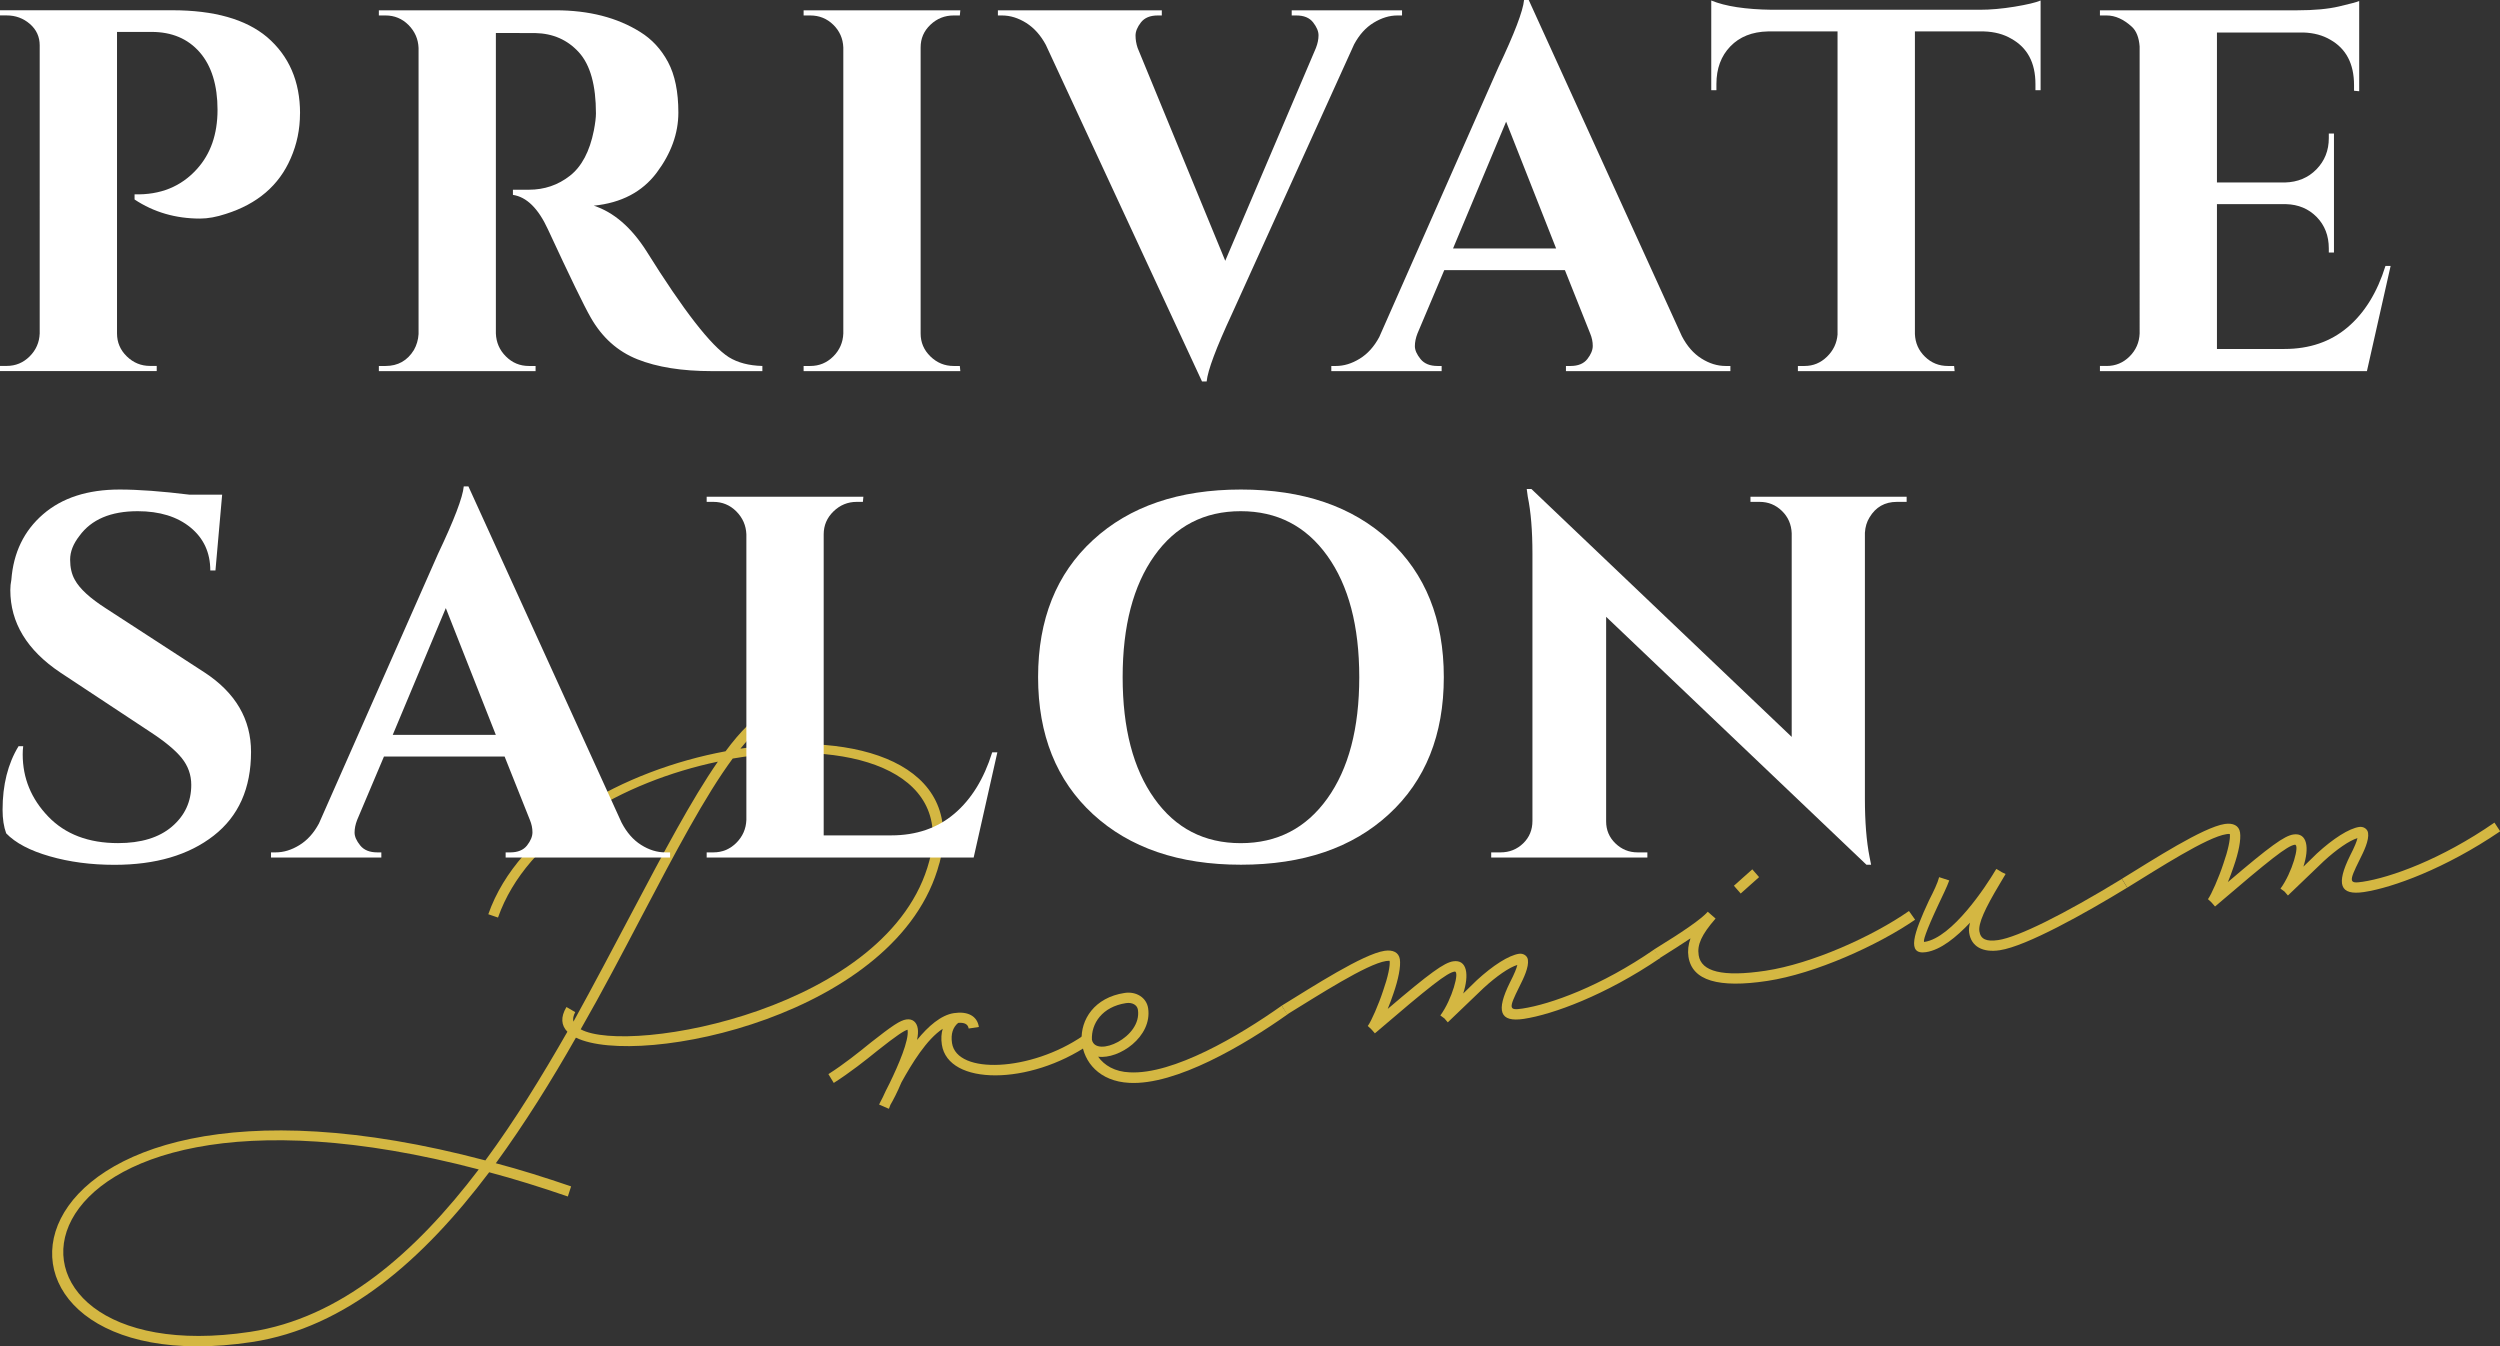 <?xml version="1.0" encoding="UTF-8"?><svg id="_レイヤー_2" xmlns="http://www.w3.org/2000/svg" width="504.41" height="271.64" viewBox="0 0 504.41 271.64"><rect x="0" y="0" width="504.41" height="271.64" fill="#333333" stroke="none"/><defs><style>.cls-1{fill:#fff;}.cls-2{fill:#d4b742;}</style></defs><g id="_メイン"><path class="cls-2" d="m189.53,174.18c-8.14,30.76-60.58,41.43-73.33,35.18-4.92,8.67-10.33,17.34-16.16,25.34,4.89,1.28,9.9,2.87,15.19,4.67l-.66,2.04c-5.55-1.91-10.81-3.55-15.87-4.89-13.21,17.53-28.84,31.38-47.91,34.26-63.28,9.55-55.18-63.76,47.14-36.65,5.98-8.1,11.43-17.02,16.55-25.96-1.24-1.27-1.42-2.94-.19-4.99l1.77,1.03c-.38.71-.52,1.37-.36,1.92,4.19-7.59,8.15-15.15,11.93-22.27,6.23-11.78,11.89-22.51,17.21-30.19-19.06,4.01-38.53,14.88-44.36,31.46l-1.96-.67c6.11-17.43,27.33-29.05,47.87-32.88,2.96-4.01,5.91-6.96,8.75-8.52l1,1.79c-2.16,1.22-4.43,3.34-6.75,6.2,23.72-3.66,45.37,3.1,40.15,23.15Zm-92.94,61.77c-98.06-25.73-105.51,41.74-46.11,32.77,18.19-2.75,33.29-15.87,46.11-32.77Zm51.24-82.9c-5.58,7.56-11.55,18.9-18.34,31.81-3.83,7.29-7.91,15.11-12.33,22.82,9.78,5.32,62.49-4.09,70.35-34,4.9-18.46-16.66-24.59-39.68-20.63Z"/><path class="cls-2" d="m219.8,210.72c-12.1,8.3-28.51,8.35-29.77.04-.18-1.19-.1-2.25.17-3.18-3.24,2.11-6.22,7.01-8.32,10.8-.83,1.99-1.71,3.66-2.23,4.54l-.29.77h-.08s-1.91-.83-1.91-.83c.07-.09.3-.69.75-1.49.37-.78.79-1.74,1.36-2.79,1.79-3.67,3.95-8.69,3.64-10.74v-.08c-.71.19-2.19,1.14-6.09,4.23-2.45,1.99-5.49,4.39-8.81,6.51l-1.08-1.78c3.17-2.02,6.13-4.4,8.58-6.39,4.34-3.41,5.88-4.45,7.15-4.64s2.11.57,2.3,1.84c.1.63.04,1.37-.14,2.29,2.25-2.77,4.83-5.02,7.44-5.41,2.69-.41,4.69.51,5.03,2.8l-2.06.31c-.13-.87-.84-1.25-2.11-1.14-1.08.89-1.52,2.25-1.25,4.07.97,6.41,15.92,5.77,26.47-1.49l1.24,1.75Z"/><path class="cls-2" d="m259.75,204.68c-8.7,6.17-22.51,14.32-31.9,13.8-6.03-.3-9.21-4.19-9.59-8.34l-.02-.16c-.24-4.25,2.57-8.72,8.66-9.64,2.37-.36,4.43.95,4.75,3.08.87,5.77-5.88,10.35-10.09,9.78,1.24,1.75,3.37,3.05,6.38,3.16,8.73.46,21.96-7.28,30.66-13.45l1.16,1.77Zm-39.43,5.14c.79,3.6,10.12-.48,9.27-6.09-.14-.95-1.12-1.53-2.39-1.34-4.83.73-7.06,4.14-6.89,7.43Z"/><path class="cls-2" d="m334.9,193.34c-11.01,7.49-21.67,11.36-27.44,12.23-4.9.74-5.66-1.57-2.81-7.34.94-1.84,1.35-2.87,1.49-3.54-1.63.49-4.19,2.25-6.82,4.67l-7.21,6.91-.68-.79-.82-.6c2.35-3.19,3.98-9.02,2.87-8.85-1.5.23-4.83,2.83-16.08,12.46l-.69-.79-.75-.7.07-.09c.61-.82,2.12-4.2,3.06-7.1.91-2.56,1.43-4.99,1.29-5.94,0,0-.17-.05-.72.03-3.88.59-13.68,6.92-19.97,10.78l-1.08-1.78c6.29-3.86,16.39-10.4,20.74-11.06,1.66-.25,2.88.29,3.09,1.72s-.29,4.01-1.3,6.91c-.33,1.02-.74,2.05-1.15,3.09,8.53-7.28,11.38-9.32,13.2-9.6,2.85-.43,3.25,2.75,2.03,6.49l2.75-2.68c3.27-3,6.44-5.02,8.5-5.33.87-.13,1.68.39,1.8,1.18.23,1.5-.82,3.68-1.75,5.52-2.17,4.37-2.11,4.77.66,4.35,5.62-.85,15.83-4.49,26.6-11.94l1.16,1.77Z"/><path class="cls-2" d="m386.39,185.57c-7.55,5.19-20.2,10.9-29.85,12.35-9.81,1.48-15.14-.06-15.87-4.89-.18-1.19-.04-2.42.41-3.7-1.69,1.14-3.76,2.43-6.27,4.02l-1.08-1.78c6.29-3.86,9.58-6.22,10.76-7.53l.07-.09,1.58,1.38c-2.83,3.26-3.74,5.26-3.41,7.39.5,3.32,4.8,4.45,13.5,3.14,9.33-1.41,21.53-6.89,28.93-12.05l1.24,1.75Zm-35.18-5.29l-1.37-1.57,3.71-3.31,1.37,1.57-3.71,3.31Z"/><path class="cls-2" d="m429.19,179.1c-8.45,5.16-20.31,11.8-25.69,12.62-3.48.53-5.78-.75-6.19-3.51-.09-.63-.03-1.29.18-2.05-2.79,2.93-5.89,5.5-8.89,5.95-3.96.6-2.51-3.75.61-10.45.94-1.84,1.74-3.5,2.04-4.68l2.04.66c-.45,1.28-1.32,3.03-2.18,4.86-2.57,5.48-3.22,7.61-2.83,7.55,5.62-.85,12.46-11.27,14.39-14.55l.07-.09.07-.09,1.07.65.78.37-1.16,1.96c-3.04,5.07-4.37,8.02-4.13,9.6.24,1.58,1.38,2.14,3.83,1.77,3.96-.6,13.14-5.14,24.92-12.34l1.08,1.78Z"/><path class="cls-2" d="m504.41,167.75c-11.01,7.49-21.67,11.36-27.44,12.23-4.91.74-5.66-1.57-2.81-7.34.94-1.84,1.35-2.87,1.49-3.54-1.62.49-4.19,2.25-6.82,4.67l-7.21,6.91-.68-.79-.82-.6c2.35-3.19,3.98-9.02,2.87-8.85-1.5.23-4.83,2.83-16.08,12.46l-.68-.79-.75-.7.07-.09c.6-.82,2.12-4.2,3.06-7.1.91-2.56,1.43-4.99,1.29-5.94,0,0-.17-.06-.72.03-3.88.58-13.68,6.92-19.97,10.78l-1.08-1.78c6.29-3.86,16.39-10.4,20.74-11.06,1.66-.25,2.88.29,3.09,1.72.22,1.42-.28,4.01-1.3,6.91-.33,1.02-.74,2.05-1.15,3.09,8.53-7.28,11.38-9.32,13.2-9.6,2.85-.43,3.25,2.75,2.03,6.49l2.75-2.68c3.27-3,6.44-5.02,8.5-5.33.87-.13,1.68.39,1.8,1.19.23,1.5-.82,3.68-1.75,5.52-2.17,4.37-2.11,4.77.66,4.35,5.62-.85,15.83-4.49,26.59-11.94l1.16,1.77Z"/><path class="cls-1" d="m60.53,22.88c0,3.19-.62,6.21-1.87,9.05-2.36,5.48-6.73,9.22-13.1,11.23-1.87.62-3.61.94-5.2.94-4.92,0-9.33-1.28-13.21-3.85v-1.04c5.2.14,9.39-1.56,12.58-5.1,2.77-3.05,4.16-7.04,4.16-11.96s-1.2-8.86-3.59-11.6c-2.39-2.74-5.63-4.11-9.72-4.11h-6.97v60.84c0,1.8.66,3.35,1.98,4.63,1.32,1.28,2.88,1.92,4.68,1.92h1.35v1.04H0v-1.04h1.35c1.8,0,3.34-.64,4.63-1.92,1.28-1.28,1.96-2.82,2.03-4.63V9.15c0-1.73-.66-3.17-1.98-4.32-1.32-1.14-2.88-1.72-4.68-1.72H0v-1.04h34.74c8.46,0,14.84,1.8,19.14,5.41,4.44,3.81,6.66,8.94,6.66,15.39Z"/><path class="cls-1" d="m104.83,6.66h-4.78v60.63c.07,1.8.74,3.35,2.03,4.63,1.28,1.28,2.82,1.92,4.63,1.92h1.35v1.04h-31.62v-1.04h1.35c2.5,0,4.4-1.07,5.72-3.22.55-.97.87-2.04.94-3.22V9.67c-.07-1.8-.75-3.34-2.03-4.63-1.28-1.28-2.83-1.92-4.63-1.92h-1.35v-1.04h35.67c6.72,0,12.41,1.46,17.06,4.37,2.36,1.46,4.23,3.48,5.62,6.08,1.39,2.6,2.08,6,2.08,10.19s-1.46,8.23-4.37,12.12c-2.91,3.88-7.14,6.1-12.69,6.66,4.02,1.32,7.56,4.37,10.61,9.15,7.49,12,13.04,19.14,16.64,21.42,1.8,1.11,4.05,1.7,6.76,1.77v1.04h-10.19c-6.03,0-11.04-.8-15.03-2.39-3.99-1.59-7.12-4.4-9.41-8.42-1.32-2.29-4.2-8.22-8.63-17.78-1.94-4.23-4.3-6.55-7.07-6.97v-1.04h3.22c3.12,0,5.88-.94,8.27-2.81,2.39-1.87,4-4.92,4.84-9.15.28-1.46.42-2.6.42-3.43,0-5.68-1.14-9.79-3.43-12.32-2.29-2.53-5.24-3.83-8.84-3.9h-3.12Z"/><path class="cls-1" d="m163.49,73.84c1.8,0,3.34-.64,4.63-1.92,1.28-1.28,1.96-2.82,2.03-4.63V9.57c-.07-1.8-.75-3.33-2.03-4.58-1.28-1.25-2.83-1.87-4.63-1.87h-1.35v-1.04h31.62l-.1,1.04h-1.25c-1.8,0-3.36.62-4.68,1.87-1.32,1.25-1.98,2.77-1.98,4.58v57.72c0,1.8.66,3.35,1.98,4.63,1.32,1.28,2.88,1.92,4.68,1.92h1.25l.1,1.04h-31.62v-1.04h1.35Z"/><path class="cls-1" d="m260.62,2.08h22.26v1.04h-.94c-1.6,0-3.19.49-4.78,1.46-1.6.97-2.91,2.43-3.95,4.37l-24.65,54.39c-3.19,6.86-4.89,11.41-5.1,13.62h-.94l-31.51-67.91c-1.04-1.94-2.36-3.41-3.95-4.42-1.6-1-3.22-1.51-4.89-1.51h-.83v-1.04h33.07v1.04h-.83c-1.53,0-2.65.47-3.38,1.4-.73.94-1.09,1.82-1.09,2.65s.14,1.66.42,2.5l17.68,42.95,18.3-42.95c.35-.9.52-1.75.52-2.55s-.36-1.66-1.09-2.6c-.73-.94-1.86-1.4-3.38-1.4h-.94v-1.04Z"/><path class="cls-1" d="m348.19,73.84h.94v1.04h-33.18v-1.04h.94c1.52,0,2.65-.47,3.38-1.4.73-.94,1.09-1.82,1.09-2.65s-.17-1.66-.52-2.5l-5.1-12.79h-24.34l-5.41,12.79c-.35.9-.52,1.75-.52,2.55s.38,1.66,1.14,2.6c.76.94,1.91,1.4,3.43,1.4h.83v1.04h-22.26v-1.04h.94c1.6,0,3.19-.48,4.78-1.46,1.59-.97,2.91-2.43,3.95-4.37l24.02-54.39c3.26-6.86,4.99-11.4,5.2-13.62h.94l30.89,67.81c1.04,2.01,2.36,3.52,3.95,4.52,1.59,1.01,3.22,1.51,4.89,1.51Zm-55.02-23.71h20.8l-10.09-25.58-10.71,25.58Z"/><path class="cls-1" d="m386.36,6.34v61.05c.07,1.8.74,3.33,2.03,4.58,1.28,1.25,2.82,1.87,4.63,1.87h1.25l.1,1.04h-31.62v-1.04h1.35c1.73,0,3.24-.62,4.52-1.87,1.28-1.25,1.99-2.74,2.13-4.47V6.34h-14.04c-3.19.07-5.72,1.08-7.59,3.02-1.87,1.94-2.81,4.47-2.81,7.59v1.25h-1.04V.1c2.84,1.18,6.93,1.8,12.27,1.87h41.91c2.15,0,4.49-.21,7.02-.62,2.53-.42,4.28-.83,5.25-1.25v18.1h-1.04v-1.25c0-4.3-1.63-7.35-4.89-9.15-1.53-.9-3.36-1.39-5.51-1.46h-13.94Z"/><path class="cls-1" d="m425.04,73.84c1.8,0,3.34-.64,4.63-1.92,1.28-1.28,1.96-2.82,2.03-4.63V9.36c-.14-1.8-.66-3.12-1.56-3.95-1.66-1.52-3.36-2.29-5.1-2.29h-1.35v-1.04h39.83c3.4,0,6.2-.26,8.42-.78,2.22-.52,3.57-.88,4.06-1.09v18.2l-1.04-.1v-1.14c0-4.3-1.6-7.35-4.78-9.15-1.53-.9-3.33-1.39-5.41-1.46h-17.47v30.26h13.73c2.56-.07,4.68-.95,6.34-2.65,1.66-1.7,2.5-3.8,2.5-6.29v-.94h1.04v24.02h-1.04v-.83c0-2.56-.82-4.68-2.44-6.34-1.63-1.66-3.69-2.53-6.19-2.6h-13.94v29.22h13.62c5.06,0,9.31-1.46,12.74-4.37,3.43-2.91,5.98-7.04,7.64-12.38h1.04l-4.78,21.22h-53.87v-1.04h1.35Z"/><path class="cls-1" d="m.52,163.35c0-4.99,1.07-9.26,3.22-12.79h.94c-.07.56-.1,1.11-.1,1.66,0,4.78,1.72,8.96,5.15,12.53,3.43,3.57,8.13,5.36,14.09,5.36,4.64,0,8.27-1.11,10.87-3.33,2.6-2.22,3.9-5.03,3.9-8.42,0-2.01-.64-3.81-1.92-5.41-1.28-1.59-3.42-3.36-6.4-5.3l-18.1-11.96c-6.73-4.51-10.09-10.05-10.09-16.64,0-.69.07-1.39.21-2.08.42-5.48,2.55-9.88,6.4-13.21,3.85-3.33,9-4.99,15.44-4.99,3.81,0,8.53.35,14.14,1.04h6.55l-1.35,15.29h-1.04c0-3.6-1.34-6.5-4-8.68-2.67-2.18-6.22-3.28-10.66-3.28-5.41,0-9.33,1.66-11.75,4.99-1.25,1.6-1.87,3.19-1.87,4.78s.31,2.95.94,4.06c.97,1.8,3.08,3.74,6.34,5.82l19.86,12.9c6.24,4.09,9.36,9.43,9.36,16.02,0,7.35-2.51,12.98-7.54,16.9-5.03,3.92-11.7,5.88-20.02,5.88-4.72,0-9.07-.57-13.05-1.72-3.99-1.14-6.92-2.69-8.79-4.63-.49-1.32-.73-2.91-.73-4.78Z"/><path class="cls-1" d="m134.26,171.98h.94v1.04h-33.18v-1.04h.94c1.52,0,2.65-.47,3.38-1.4.73-.94,1.09-1.82,1.09-2.65s-.17-1.66-.52-2.5l-5.1-12.79h-24.34l-5.41,12.79c-.35.9-.52,1.75-.52,2.55s.38,1.66,1.14,2.6c.76.94,1.91,1.4,3.43,1.4h.83v1.04h-22.26v-1.04h.94c1.6,0,3.19-.48,4.78-1.46,1.59-.97,2.91-2.43,3.95-4.37l24.02-54.39c3.26-6.86,4.99-11.4,5.2-13.62h.94l30.89,67.81c1.04,2.01,2.36,3.52,3.95,4.52,1.59,1.01,3.22,1.51,4.89,1.51Zm-55.02-23.71h20.8l-10.09-25.58-10.71,25.58Z"/><path class="cls-1" d="m143.93,171.98c1.8,0,3.34-.64,4.63-1.92,1.28-1.28,1.96-2.82,2.03-4.63v-57.62c-.07-1.8-.75-3.34-2.03-4.63-1.28-1.28-2.83-1.92-4.63-1.92h-1.35v-1.04h31.62l-.1,1.04h-1.25c-1.8,0-3.36.64-4.68,1.92-1.32,1.28-1.98,2.83-1.98,4.63v60.74h13.62c5.06,0,9.31-1.46,12.74-4.37,3.43-2.91,5.98-7.04,7.64-12.38h1.04l-4.78,21.22h-53.87v-1.04h1.35Z"/><path class="cls-1" d="m220.53,108.96c7.38-6.79,17.33-10.19,29.85-10.19s22.46,3.4,29.85,10.19c7.38,6.8,11.08,16.02,11.08,27.66s-3.69,20.87-11.08,27.66c-7.38,6.8-17.33,10.19-29.85,10.19s-22.46-3.4-29.85-10.19c-7.38-6.79-11.08-16.02-11.08-27.66s3.69-20.87,11.08-27.66Zm12.38,52.16c4.26,6,10.07,9,17.42,9s13.17-3,17.47-9c4.3-6,6.45-14.16,6.45-24.49s-2.15-18.49-6.45-24.49c-4.3-6-10.12-9-17.47-9s-13.16,3-17.42,9c-4.26,6-6.4,14.16-6.4,24.49s2.13,18.5,6.4,24.49Z"/><path class="cls-1" d="m382.72,101.26c-2.43,0-4.26,1.04-5.51,3.12-.56.9-.87,1.94-.94,3.12v53.66c0,4.65.31,8.56.94,11.75l.31,1.56h-.94l-52.52-50.02v41.29c0,1.73.62,3.21,1.87,4.42,1.25,1.21,2.74,1.82,4.47,1.82h1.98v1.04h-31.51v-1.04h1.87c1.8,0,3.33-.61,4.58-1.82,1.25-1.21,1.87-2.72,1.87-4.52v-53.98c0-4.58-.31-8.39-.94-11.44l-.21-1.56h.94l52.52,50.02v-41.08c-.07-1.8-.73-3.31-1.98-4.52-1.25-1.21-2.74-1.82-4.47-1.82h-1.87v-1.04h31.51v1.04h-1.98Z"/></g></svg>